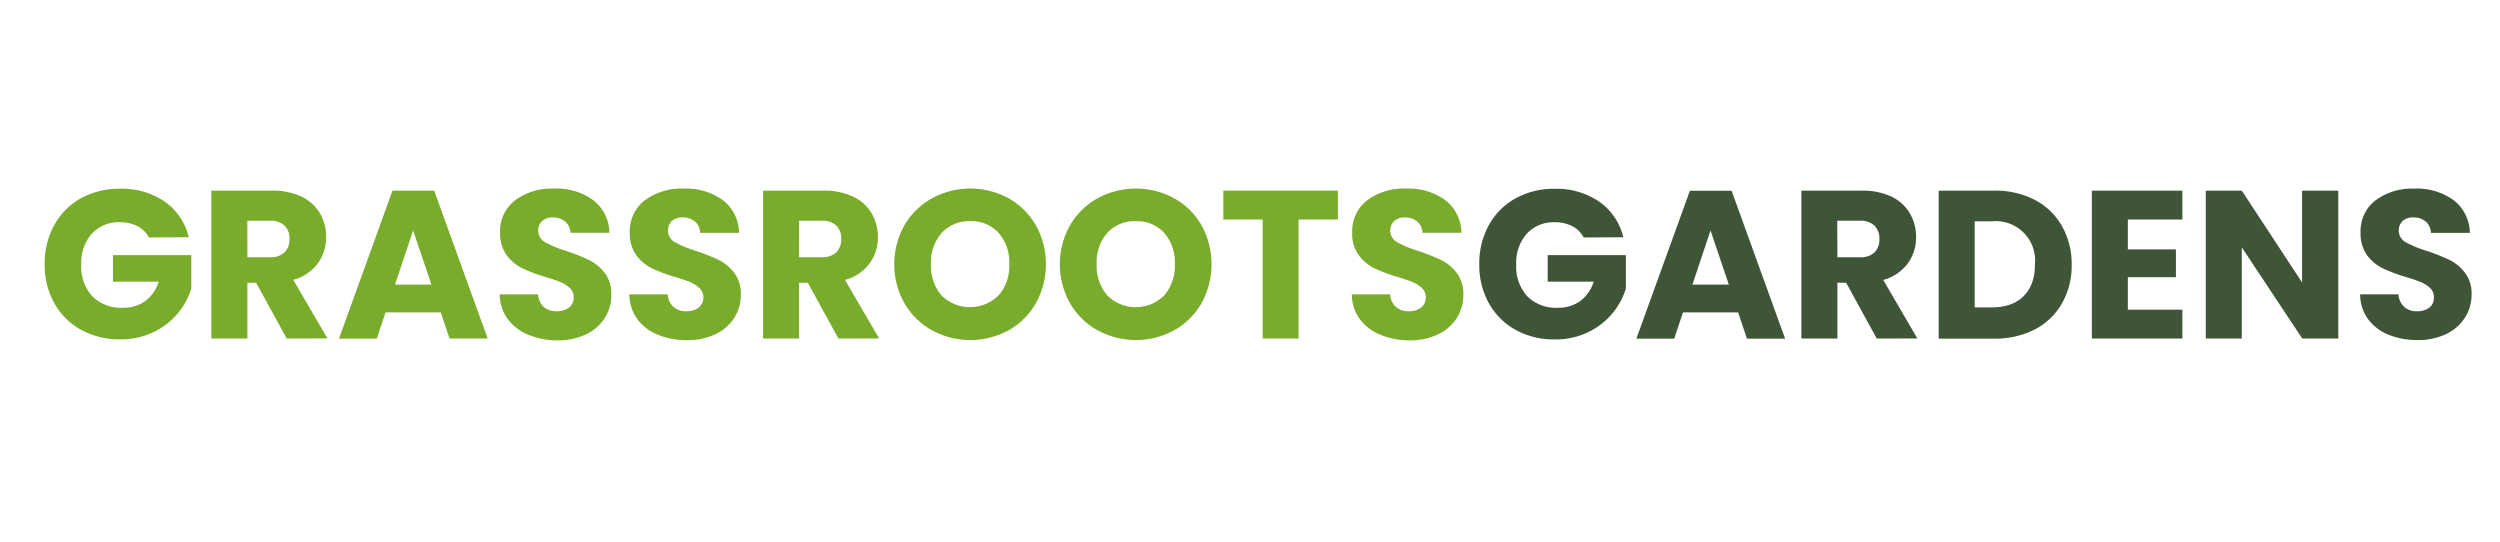 <?xml version="1.0"?>
<svg xmlns="http://www.w3.org/2000/svg" id="Layer_1" data-name="Layer 1" viewBox="0 0 572 124" width="461.29" height="100"><defs><style>.cls-1{fill:#79ac2b;}.cls-2{fill:#3f5537;}</style></defs><path class="cls-1" d="M34.08,54.33a6.07,6.07,0,0,0-2.63-2.58,8.51,8.51,0,0,0-4-.9A8.29,8.29,0,0,0,21,53.48a10,10,0,0,0-2.41,7,10.09,10.09,0,0,0,2.53,7.31,9.23,9.23,0,0,0,7,2.62,8.41,8.41,0,0,0,5.13-1.54,8.74,8.74,0,0,0,3.06-4.43H25.84V58.37H43.77V66a16.36,16.36,0,0,1-8.68,10,17.08,17.08,0,0,1-7.61,1.64,18.05,18.05,0,0,1-8.94-2.19,15.61,15.61,0,0,1-6.12-6.1,17.8,17.8,0,0,1-2.2-8.92,18,18,0,0,1,2.2-8.94,15.58,15.58,0,0,1,6.09-6.12,18,18,0,0,1,8.92-2.19,17.31,17.31,0,0,1,10.24,2.94,13.86,13.86,0,0,1,5.52,8.15Z"/><path class="cls-1" d="M65.6,77.46l-7-12.77h-2V77.46H48.35V43.62H62.18A15.24,15.24,0,0,1,69,45a9.63,9.63,0,0,1,4.22,3.83,10.74,10.74,0,0,1,1.4,5.43,10,10,0,0,1-1.91,6,10.24,10.24,0,0,1-5.61,3.76l7.81,13.4Zm-9-18.6H61.7a4.69,4.69,0,0,0,3.4-1.11,4.22,4.22,0,0,0,1.13-3.14,4.07,4.07,0,0,0-1.13-3,4.69,4.69,0,0,0-3.4-1.11H56.59Z"/><path class="cls-1" d="M100.84,71.48H88.21l-2,6H77.56L89.8,43.62h9.54l12.24,33.84h-8.72Zm-2.13-6.36L94.52,52.73,90.38,65.12Z"/><path class="cls-1" d="M120.89,76.59a10.82,10.82,0,0,1-4.7-3.56,9.68,9.68,0,0,1-1.86-5.69h8.77a4.27,4.27,0,0,0,1.3,2.87,4.19,4.19,0,0,0,2.9,1,4.54,4.54,0,0,0,2.89-.84A2.84,2.84,0,0,0,131.25,68a2.75,2.75,0,0,0-.85-2.07,6.81,6.81,0,0,0-2.07-1.35,34.33,34.33,0,0,0-3.49-1.2,37.66,37.66,0,0,1-5.35-2,9.87,9.87,0,0,1-3.57-3,8.33,8.33,0,0,1-1.49-5.15,8.87,8.87,0,0,1,3.42-7.4,14,14,0,0,1,8.92-2.68,14.19,14.19,0,0,1,9,2.68,9.56,9.56,0,0,1,3.66,7.44h-8.91a3.48,3.48,0,0,0-1.21-2.57,4.23,4.23,0,0,0-2.84-.94,3.54,3.54,0,0,0-2.41.79,3.06,3.06,0,0,0,.62,4.85,25.12,25.12,0,0,0,4.82,2,45.64,45.64,0,0,1,5.33,2.12,10.24,10.24,0,0,1,3.54,2.94,7.86,7.86,0,0,1,1.5,5,9.74,9.74,0,0,1-1.47,5.25,10.28,10.28,0,0,1-4.27,3.76,14.6,14.6,0,0,1-6.6,1.4A17.25,17.25,0,0,1,120.89,76.59Z"/><path class="cls-1" d="M150.53,76.59a10.82,10.82,0,0,1-4.7-3.56A9.75,9.75,0,0,1,144,67.34h8.77a4.28,4.28,0,0,0,1.31,2.87,4.15,4.15,0,0,0,2.89,1,4.54,4.54,0,0,0,2.89-.84,3,3,0,0,0,.22-4.41A7,7,0,0,0,158,64.59a34.33,34.33,0,0,0-3.49-1.2,37.66,37.66,0,0,1-5.35-2,9.87,9.87,0,0,1-3.57-3,8.33,8.33,0,0,1-1.49-5.15,8.87,8.87,0,0,1,3.42-7.4,14,14,0,0,1,8.92-2.68,14.19,14.19,0,0,1,9,2.68,9.56,9.56,0,0,1,3.66,7.44h-8.91A3.48,3.48,0,0,0,159,50.69a4.23,4.23,0,0,0-2.84-.94,3.54,3.54,0,0,0-2.41.79,3.06,3.06,0,0,0,.62,4.85,25.12,25.12,0,0,0,4.82,2,45.64,45.64,0,0,1,5.33,2.12A10.15,10.15,0,0,1,168,62.42a7.86,7.86,0,0,1,1.5,5,9.74,9.74,0,0,1-1.47,5.25,10.28,10.28,0,0,1-4.27,3.76,14.6,14.6,0,0,1-6.6,1.4A17.25,17.25,0,0,1,150.53,76.59Z"/><path class="cls-1" d="M191.83,77.46l-7-12.77h-2V77.46h-8.24V43.62h13.83a15.24,15.24,0,0,1,6.82,1.4,9.68,9.68,0,0,1,4.22,3.83,10.74,10.74,0,0,1,1.4,5.43,10,10,0,0,1-1.91,6,10.24,10.24,0,0,1-5.61,3.76l7.8,13.4Zm-9-18.6h5.11a4.69,4.69,0,0,0,3.4-1.11,4.22,4.22,0,0,0,1.13-3.14,4.07,4.07,0,0,0-1.13-3,4.69,4.69,0,0,0-3.4-1.11h-5.11Z"/><path class="cls-1" d="M213.26,75.58a16.55,16.55,0,0,1-6.32-6.19,18.21,18.21,0,0,1,0-17.86,16.64,16.64,0,0,1,6.32-6.17,18.33,18.33,0,0,1,17.49,0A16.37,16.37,0,0,1,237,51.53a18.45,18.45,0,0,1,0,17.86,16.46,16.46,0,0,1-6.26,6.19,18.29,18.29,0,0,1-17.47,0Zm15.23-8a10.26,10.26,0,0,0,2.43-7.13,10.24,10.24,0,0,0-2.43-7.16A8.35,8.35,0,0,0,222,50.61a8.47,8.47,0,0,0-6.53,2.65A10.25,10.25,0,0,0,213,60.45a10.23,10.23,0,0,0,2.43,7.15,9.22,9.22,0,0,0,13,0Z"/><path class="cls-1" d="M251.14,75.58a16.52,16.52,0,0,1-6.31-6.19,18.21,18.21,0,0,1,0-17.86,16.61,16.61,0,0,1,6.31-6.17,18.33,18.33,0,0,1,17.49,0,16.37,16.37,0,0,1,6.27,6.17,18.49,18.49,0,0,1,0,17.86,16.49,16.49,0,0,1-6.27,6.19,18.29,18.29,0,0,1-17.47,0Zm15.23-8a10.26,10.26,0,0,0,2.43-7.13,10.24,10.24,0,0,0-2.43-7.16,8.31,8.31,0,0,0-6.48-2.68,8.46,8.46,0,0,0-6.53,2.65,10.2,10.2,0,0,0-2.44,7.19,10.19,10.19,0,0,0,2.44,7.15,9.21,9.21,0,0,0,13,0Z"/><path class="cls-1" d="M306.11,43.62v6.61h-9V77.46H288.9V50.23h-9V43.62Z"/><path class="cls-1" d="M315.84,76.59a10.88,10.88,0,0,1-4.7-3.56,9.74,9.74,0,0,1-1.85-5.69h8.77a4.27,4.27,0,0,0,1.3,2.87,4.17,4.17,0,0,0,2.89,1,4.57,4.57,0,0,0,2.9-.84A2.84,2.84,0,0,0,326.21,68a2.79,2.79,0,0,0-.85-2.07,6.81,6.81,0,0,0-2.07-1.35,34.33,34.33,0,0,0-3.49-1.2,37.66,37.66,0,0,1-5.35-2,9.71,9.71,0,0,1-3.57-3,8.27,8.27,0,0,1-1.49-5.15,8.84,8.84,0,0,1,3.42-7.4,14,14,0,0,1,8.91-2.68,14.22,14.22,0,0,1,9,2.68,9.56,9.56,0,0,1,3.66,7.44h-8.92a3.44,3.44,0,0,0-1.2-2.57,4.24,4.24,0,0,0-2.85-.94,3.55,3.55,0,0,0-2.41.79,3.07,3.07,0,0,0,.63,4.85,25.12,25.12,0,0,0,4.82,2,45.64,45.64,0,0,1,5.33,2.12,10.33,10.33,0,0,1,3.54,2.94,7.92,7.92,0,0,1,1.49,5,9.74,9.74,0,0,1-1.47,5.25,10.25,10.25,0,0,1-4.26,3.76,14.67,14.67,0,0,1-6.61,1.4A17.29,17.29,0,0,1,315.84,76.59Z"/><path class="cls-2" d="M362.35,54.33a6.1,6.1,0,0,0-2.62-2.58,8.53,8.53,0,0,0-4-.9,8.3,8.3,0,0,0-6.41,2.63,10,10,0,0,0-2.41,7,10.13,10.13,0,0,0,2.53,7.31,9.23,9.23,0,0,0,7,2.62,8.41,8.41,0,0,0,5.13-1.54,8.74,8.74,0,0,0,3.06-4.43H354.11V58.37H372V66a16.16,16.16,0,0,1-3.11,5.73,16.38,16.38,0,0,1-5.56,4.29,17.12,17.12,0,0,1-7.62,1.64,18.05,18.05,0,0,1-8.94-2.19,15.61,15.61,0,0,1-6.12-6.1,17.89,17.89,0,0,1-2.19-8.92,18.05,18.05,0,0,1,2.19-8.94,15.54,15.54,0,0,1,6.1-6.12,17.88,17.88,0,0,1,8.91-2.19,17.29,17.29,0,0,1,10.24,2.94,13.86,13.86,0,0,1,5.52,8.15Z"/><path class="cls-2" d="M397.68,71.48H385.06l-2,6H374.4l12.25-33.84h9.54l12.24,33.84h-8.72Zm-2.12-6.36-4.19-12.39-4.15,12.39Z"/><path class="cls-2" d="M429.4,77.46l-7-12.77h-2V77.46h-8.24V43.62H426A15.29,15.29,0,0,1,432.8,45,9.65,9.65,0,0,1,437,48.85a10.74,10.74,0,0,1,1.4,5.43,10.1,10.1,0,0,1-1.9,6,10.27,10.27,0,0,1-5.62,3.76l7.81,13.4Zm-9-18.6h5.11a4.67,4.67,0,0,0,3.4-1.11A4.22,4.22,0,0,0,430,54.61a4.07,4.07,0,0,0-1.13-3,4.67,4.67,0,0,0-3.4-1.11h-5.11Z"/><path class="cls-2" d="M465.59,45.75a15.13,15.13,0,0,1,6.2,6A17.48,17.48,0,0,1,474,60.54a17.54,17.54,0,0,1-2.19,8.82,15.13,15.13,0,0,1-6.22,6,19.75,19.75,0,0,1-9.33,2.12H443.57V43.62h12.67A19.58,19.58,0,0,1,465.59,45.75Zm-2.6,22c1.74-1.7,2.6-4.11,2.6-7.23a9,9,0,0,0-9.88-9.88h-3.9V70.33h3.9Q460.39,70.33,463,67.77Z"/><path class="cls-2" d="M486.85,50.23v6.84h11v6.36h-11v7.43h12.48v6.6H478.61V43.62h20.72v6.61Z"/><path class="cls-2" d="M535,77.46h-8.24L512.92,56.59V77.46h-8.24V43.62h8.24l13.79,21v-21H535Z"/><path class="cls-2" d="M546.52,76.59a10.82,10.82,0,0,1-4.7-3.56A9.68,9.68,0,0,1,540,67.34h8.77a4.32,4.32,0,0,0,1.3,2.87,4.19,4.19,0,0,0,2.9,1,4.54,4.54,0,0,0,2.89-.84A2.84,2.84,0,0,0,556.88,68a2.78,2.78,0,0,0-.84-2.07A7,7,0,0,0,554,64.59a34.33,34.33,0,0,0-3.49-1.2,37.66,37.66,0,0,1-5.35-2,9.87,9.87,0,0,1-3.57-3,8.33,8.33,0,0,1-1.49-5.15,8.87,8.87,0,0,1,3.42-7.4,14,14,0,0,1,8.92-2.68,14.19,14.19,0,0,1,9,2.68,9.56,9.56,0,0,1,3.66,7.44h-8.91A3.48,3.48,0,0,0,555,50.69a4.23,4.23,0,0,0-2.84-.94,3.54,3.54,0,0,0-2.41.79,3.06,3.06,0,0,0,.62,4.85,25.12,25.12,0,0,0,4.82,2,45.64,45.64,0,0,1,5.33,2.12A10.24,10.24,0,0,1,564,62.42a7.86,7.86,0,0,1,1.5,5A9.74,9.74,0,0,1,564,72.64a10.28,10.28,0,0,1-4.27,3.76,14.6,14.6,0,0,1-6.6,1.4A17.25,17.25,0,0,1,546.52,76.59Z"/></svg>
